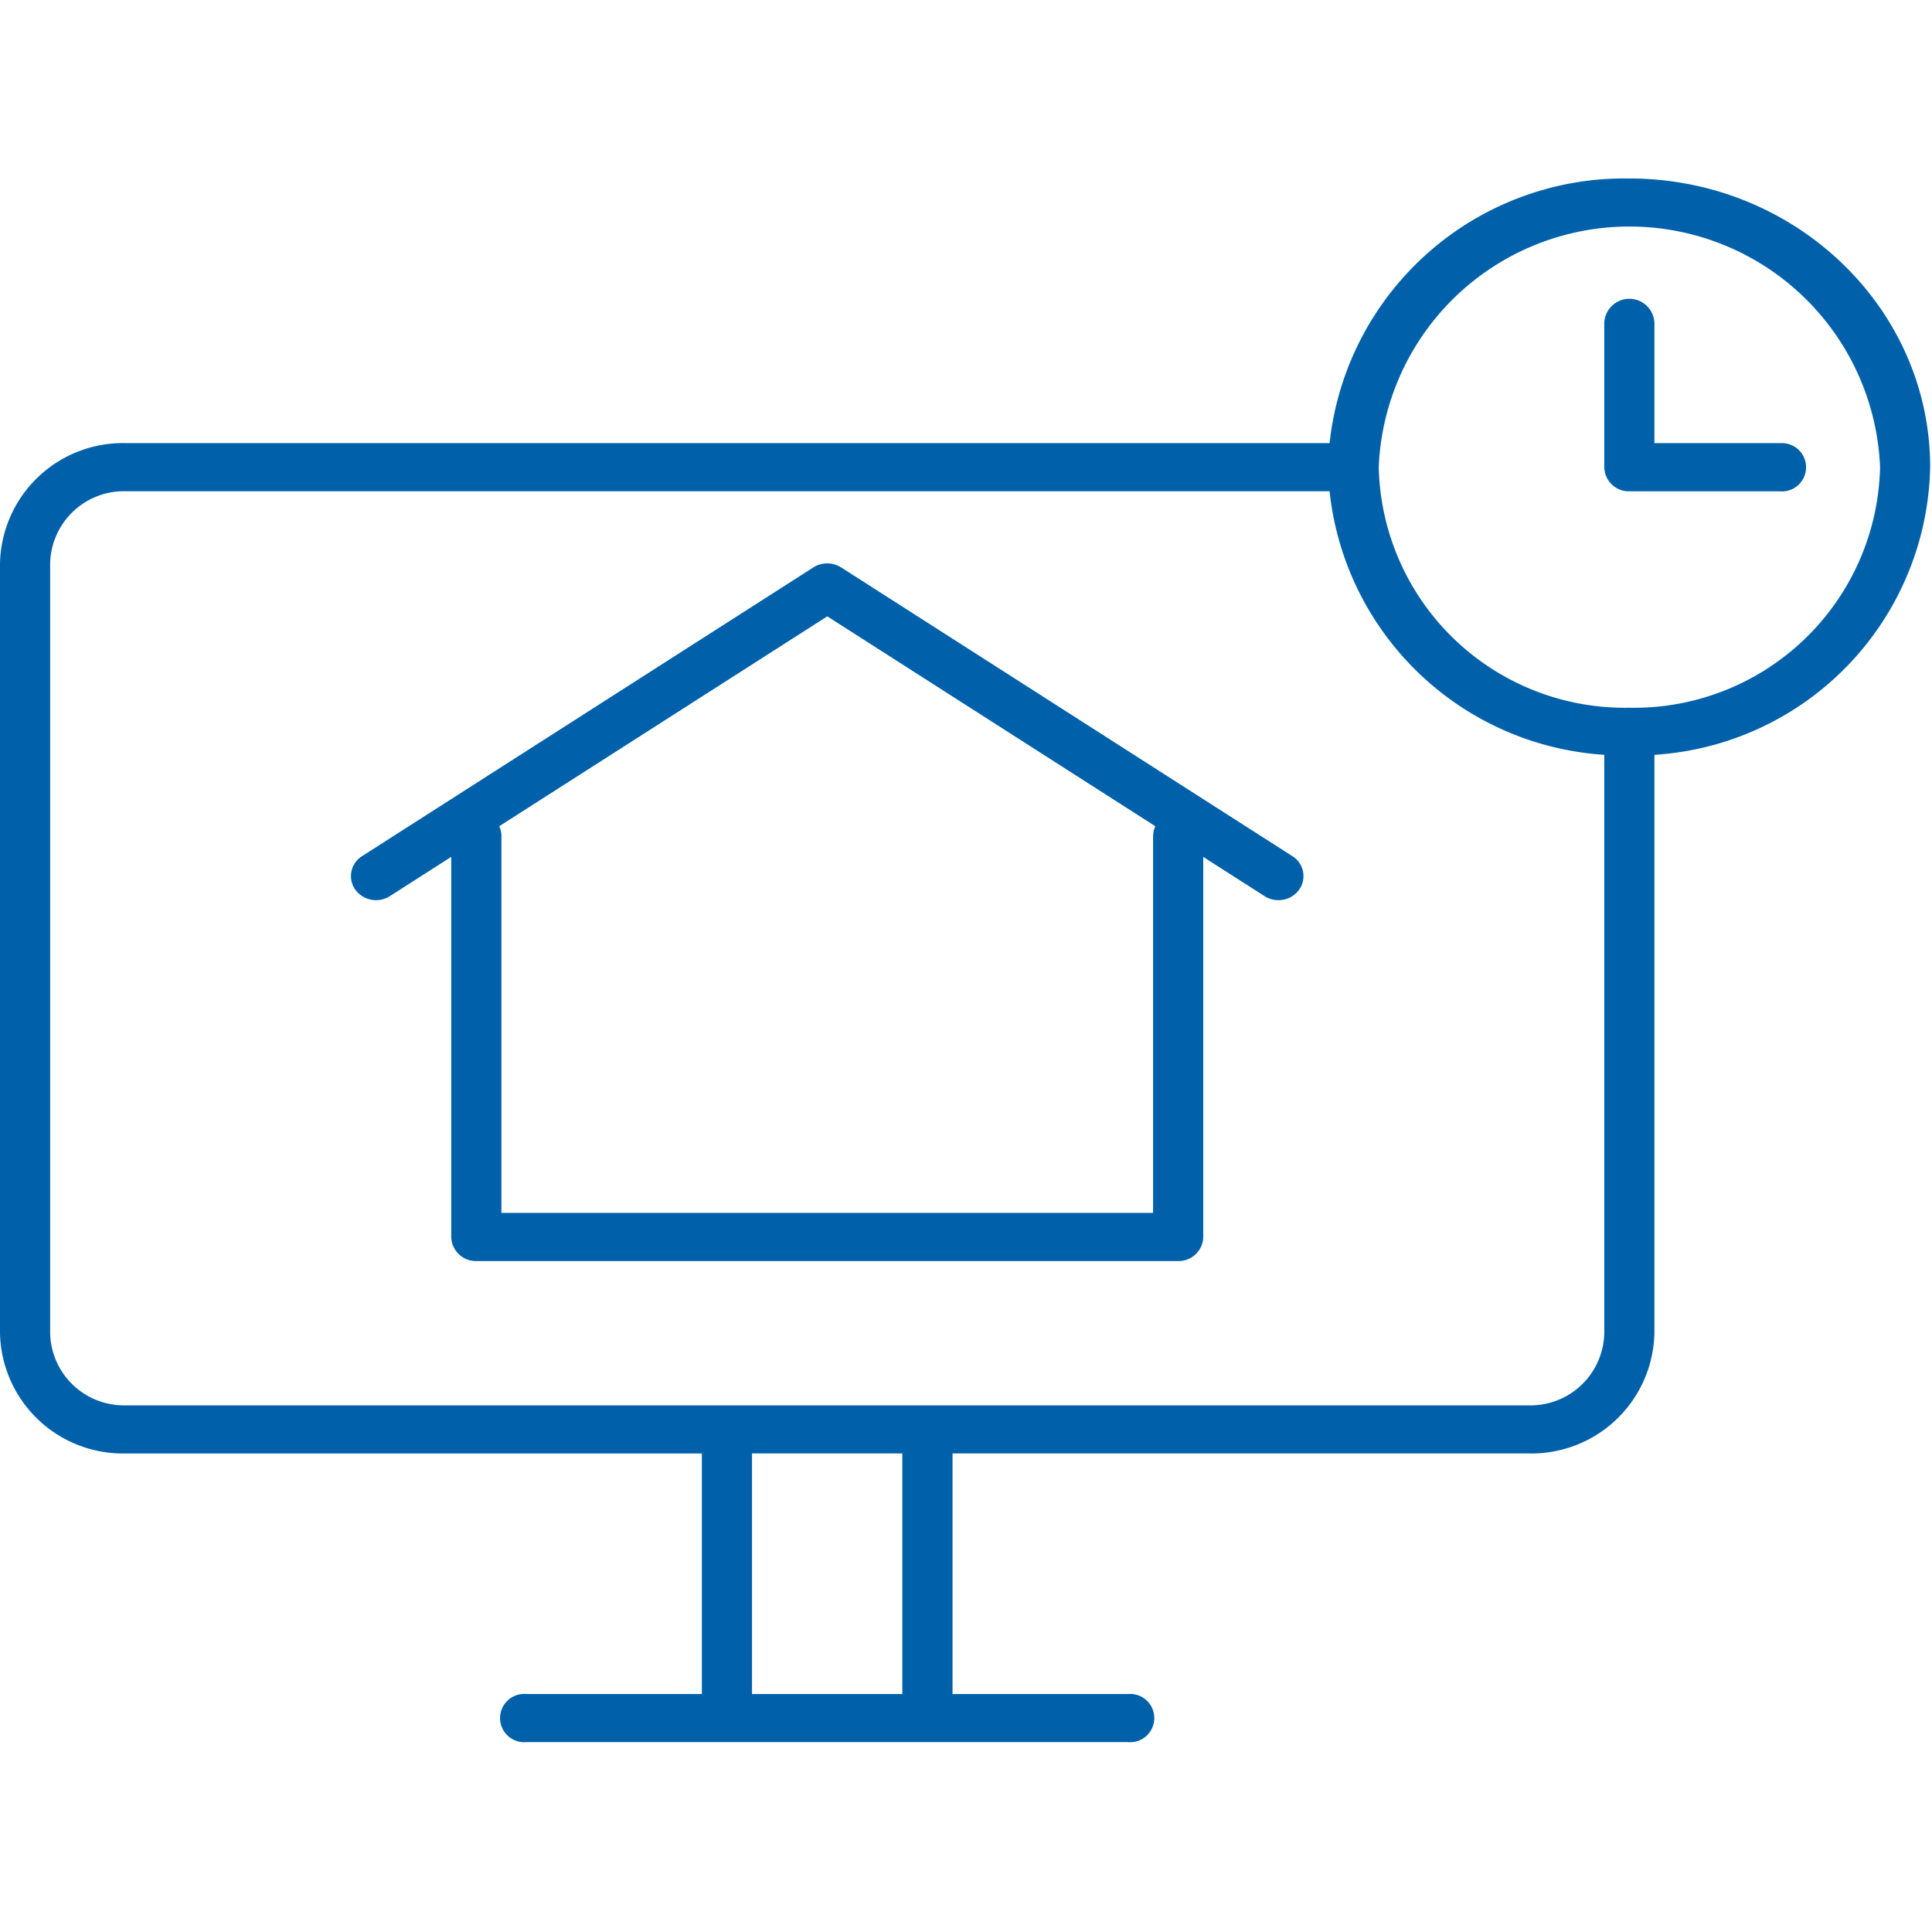<svg xmlns="http://www.w3.org/2000/svg" xmlns:xlink="http://www.w3.org/1999/xlink" width="88" height="88" viewBox="0 0 88 88">
  <defs>
    <clipPath id="clip-path">
      <rect id="Rectangle_19" data-name="Rectangle 19" width="88" height="88" transform="translate(0 -4)" fill="#0061aa" stroke="#707070" stroke-width="1"/>
    </clipPath>
  </defs>
  <g id="Icon_247_Protection" data-name="Icon 247 Protection" transform="translate(0 4)" clip-path="url(#clip-path)">
    <g id="adt-icon_computer_24-7-professional-monitoring_blk" transform="translate(0 4.13)">
      <g id="adt-icon_computer_24-7-professional-monitoring_blk-2" data-name="adt-icon_computer_24-7-professional-monitoring_blk" transform="translate(0 0)">
        <g id="ADT_Icons_247ProfessionalMonitoring_RGB_Black">
          <path id="Shape" d="M65.424,39.1,44.873,25.95a1.181,1.181,0,0,0-1.266,0L23.055,39.1a1.068,1.068,0,0,0-.316,1.52,1.17,1.17,0,0,0,1.584.3l2.792-1.786v17.31a1.12,1.12,0,0,0,1.142,1.1H60.225a1.12,1.12,0,0,0,1.142-1.1V39.136l2.792,1.786a1.169,1.169,0,0,0,.633.184,1.155,1.155,0,0,0,.951-.488A1.07,1.07,0,0,0,65.424,39.1Zm-6.342-.913V55.351H29.4V38.186a1.054,1.054,0,0,0-.1-.447l14.943-9.56,14.943,9.56a1.047,1.047,0,0,0-.1.447Z" transform="translate(-6.561 -8.235)" fill="#0061aa"/>
          <path id="Shape-2" data-name="Shape" d="M87.916,13.149C87.916,5.9,81.769,0,74.214,0A13.508,13.508,0,0,0,60.561,12.053H5.709A5.6,5.6,0,0,0,0,17.532V52.595a5.6,5.6,0,0,0,5.709,5.479h26.26V69.03H23.977a1.1,1.1,0,1,0,0,2.191h27.4a1.1,1.1,0,1,0,0-2.191H43.387V58.073h26.26a5.6,5.6,0,0,0,5.709-5.479V26.251A13.4,13.4,0,0,0,87.916,13.149ZM41.1,69.03H34.253V58.073H41.1ZM69.647,55.882H5.709a3.362,3.362,0,0,1-3.425-3.287V17.532a3.362,3.362,0,0,1,3.425-3.287H60.561A13.456,13.456,0,0,0,73.073,26.251V52.595A3.362,3.362,0,0,1,69.647,55.882Zm4.567-31.776A11.207,11.207,0,0,1,62.8,13.149a11.427,11.427,0,0,1,22.835,0A11.207,11.207,0,0,1,74.214,24.106Z" fill="#0061aa"/>
          <path id="Path" d="M111.057,14.626h-5.709V9.148a1.143,1.143,0,0,0-2.284,0v6.574a1.12,1.12,0,0,0,1.142,1.1h6.851a1.1,1.1,0,1,0,0-2.191Z" transform="translate(-29.992 -2.573)" fill="#0061aa"/>
        </g>
      </g>
    </g>
  </g>
</svg>
